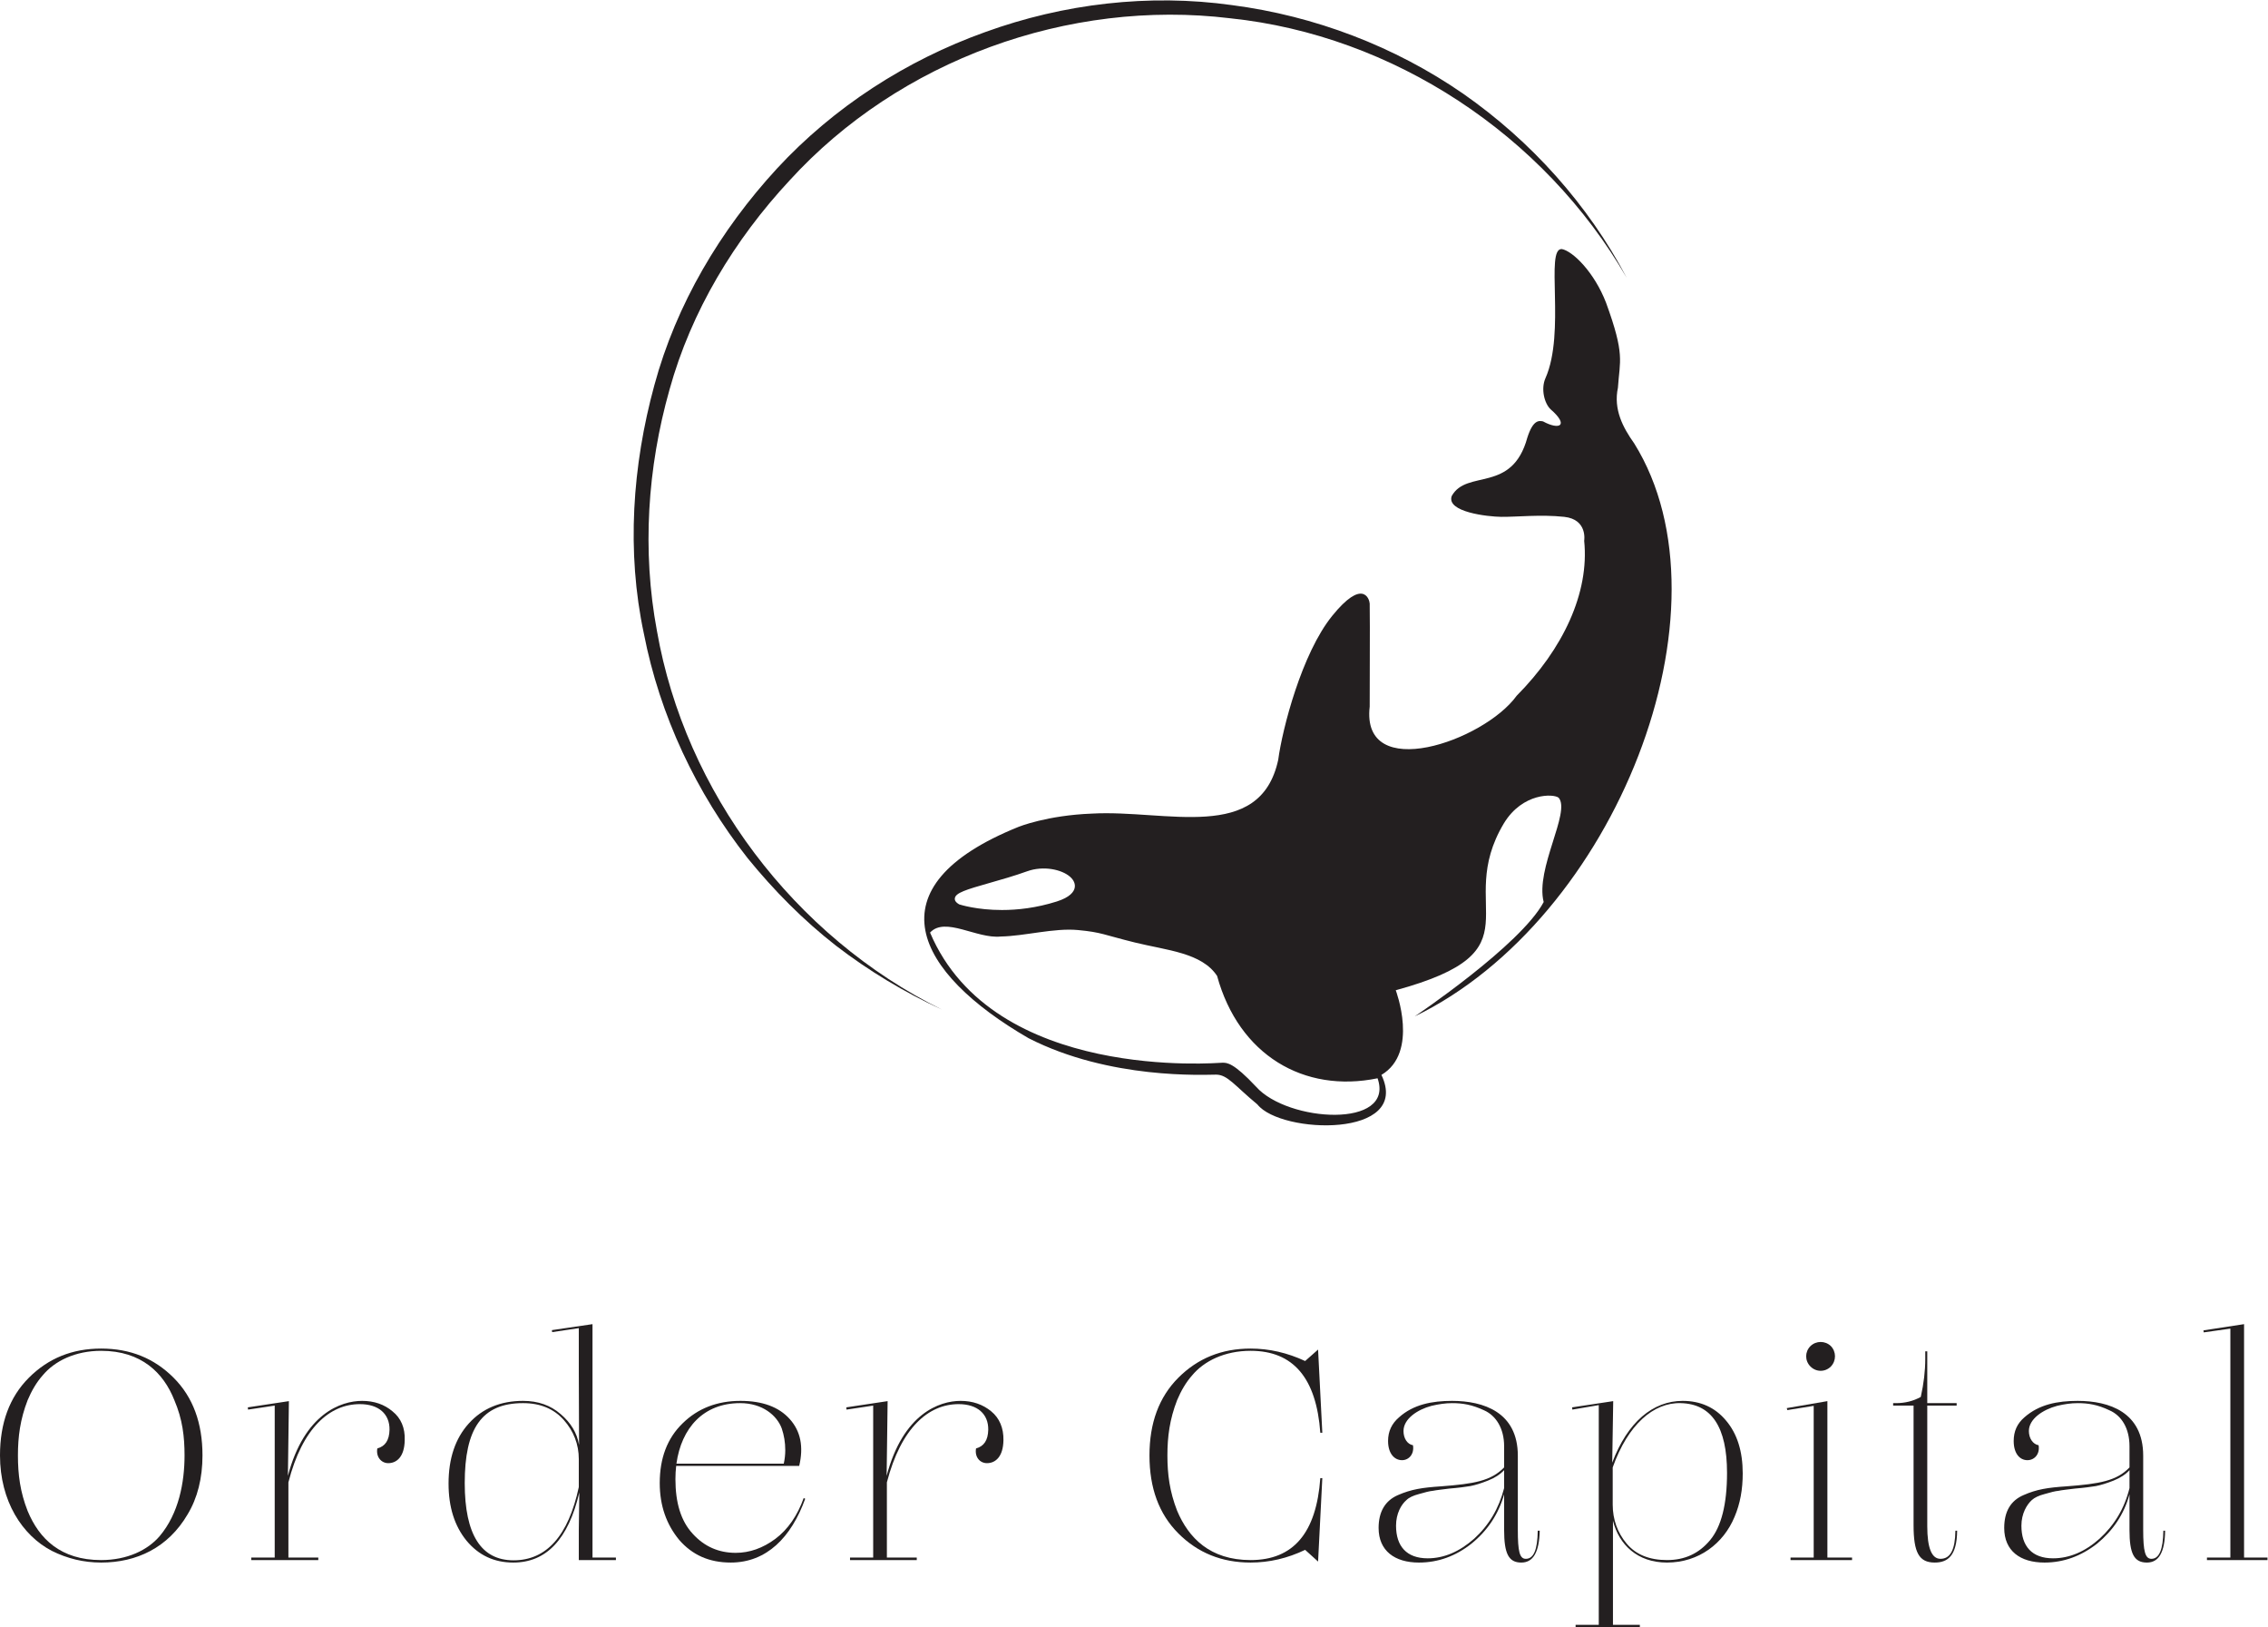 <?xml version="1.0" encoding="UTF-8" standalone="no"?>
<!-- Created with Inkscape (http://www.inkscape.org/) -->

<svg
   version="1.1"
   id="svg2"
   width="339.213"
   height="243.333"
   viewBox="0 0 339.213 243.333"
   sodipodi:docname="Order Capital logo.eps"
   xmlns:inkscape="http://www.inkscape.org/namespaces/inkscape"
   xmlns:sodipodi="http://sodipodi.sourceforge.net/DTD/sodipodi-0.dtd"
   xmlns="http://www.w3.org/2000/svg"
   xmlns:svg="http://www.w3.org/2000/svg">
  <defs
     id="defs6" />
  <sodipodi:namedview
     id="namedview4"
     pagecolor="#ffffff"
     bordercolor="#000000"
     borderopacity="0.25"
     inkscape:showpageshadow="2"
     inkscape:pageopacity="0.0"
     inkscape:pagecheckerboard="0"
     inkscape:deskcolor="#d1d1d1" />
  <g
     id="g8"
     inkscape:groupmode="layer"
     inkscape:label="ink_ext_XXXXXX"
     transform="matrix(1.333,0,0,-1.333,0,243.333)">
    <g
       id="g10"
       transform="scale(0.1)">
      <path
         d="m 207.066,192.82 c 0,-30.179 -6.429,-65.109 -27.945,-90.539 -13.414,-15.652 -36.324,-26.832 -65.668,-26.832 -45.551,0 -69.578,24.039 -82.433,55.051 -8.383,21.238 -10.902,40.801 -10.902,62.32 0,20.961 2.519,40.52 10.902,62.039 4.469,10.61 10.059,20.121 16.766,27.661 13.41,16.21 36.605,27.671 65.668,27.671 45.27,0 70.145,-24.882 82.156,-55.332 9.223,-21.519 11.457,-41.078 11.457,-62.039 z m -93.613,119.879 c -32.418,0 -59.242,-10.898 -81.039,-32.687 C 10.621,258.211 0,229.148 0,192.82 0,141.68 24.867,103.121 58.125,85.789 75.449,77.129 93.894,72.66 113.453,72.66 c 39.961,0 75.172,16.77 96.969,53.93 11.176,18.441 16.769,40.801 16.769,66.23 0,36.328 -10.625,65.391 -32.421,87.192 -21.797,21.789 -48.622,32.687 -81.317,32.687"
         style="fill:#231f20;fill-opacity:1;fill-rule:nonzero;stroke:none"
         id="path12" />
      <path
         d="m 440.402,242.281 c -9.226,7.821 -20.679,11.739 -34.093,11.739 -23.754,0 -64.832,-14.25 -83.274,-84.11 l 1.113,83.828 -46.105,-6.988 0.281,-2.512 29.903,4.473 V 78.25 h -26.266 v -2.801 h 75.168 V 78.25 h -33.531 v 84.391 c 15.64,61.199 46.382,87.738 80.195,87.738 21.238,0 33.531,-11.168 33.254,-28.777 -0.274,-11.743 -4.75,-18.442 -13.695,-20.954 -1.668,-9.507 4.476,-16.488 12.3,-16.488 9.496,0 18.161,7.262 18.442,25.699 0.558,13.7 -4.196,24.879 -13.692,32.422"
         style="fill:#231f20;fill-opacity:1;fill-rule:nonzero;stroke:none"
         id="path14" />
      <path
         d="m 649.426,157.332 c -11.735,-54.773 -36.328,-82.16 -73.219,-82.16 -36.324,0 -54.769,28.789 -54.769,86.629 0,60.64 18.726,89.699 65.39,89.699 19.559,0 34.652,-6.422 45.824,-19 10.907,-12.301 16.774,-27.109 16.774,-43.871 z m 15.371,182.758 -45.555,-6.711 0.281,-2.238 29.903,4.468 v -48.621 l 0.277,-82.429 c -2.238,13.691 -9.504,25.152 -20.68,34.652 -11.171,9.777 -25.144,14.809 -42.195,14.809 -25.152,0 -45.551,-8.391 -60.918,-25.43 -15.09,-16.77 -22.633,-39.121 -22.633,-67.352 0,-26.269 6.707,-47.5 20.118,-63.988 13.691,-16.488 31.023,-24.59 52.539,-24.59 37.164,0 61.757,26.27 74.05,78.52 l -0.558,-41.348 V 75.449 h 41.637 V 78.25 h -26.266 v 261.84"
         style="fill:#231f20;fill-opacity:1;fill-rule:nonzero;stroke:none"
         id="path16" />
      <path
         d="m 830.504,251.5 c 25.144,0 41.355,-13.969 46.664,-28.5 2.516,-7.551 3.914,-15.371 3.914,-24.309 0,-5.031 -0.559,-10.062 -1.676,-15.089 H 758.965 c 5.594,39.957 30.18,67.898 71.539,67.898 z M 869.906,99.211 C 855.938,88.871 841.117,83.559 825.473,83.559 c -19,0 -35.207,6.981 -48.34,21.511 -13.133,14.258 -19.289,34.649 -19.289,61.2 0,5.031 0.289,10.058 0.84,14.812 h 138.05 c 5.028,21.52 1.668,38.848 -10.621,52.539 -12.297,13.688 -30.734,20.399 -55.332,20.399 -25.984,0 -47.781,-8.391 -64.832,-25.149 -17.32,-16.769 -25.707,-39.121 -25.707,-67.07 0,-25.43 7.547,-46.391 21.801,-63.711 14.809,-17.051 33.809,-25.43 57.844,-25.43 40.238,0 67.902,28.219 83.554,71.539 l -1.679,0.832 c -6.989,-19.562 -17.61,-35.199 -31.856,-45.82"
         style="fill:#231f20;fill-opacity:1;fill-rule:nonzero;stroke:none"
         id="path18" />
      <path
         d="m 1112.18,242.281 c -9.5,7.821 -20.96,11.739 -34.37,11.739 -23.75,0 -64.55,-14.25 -82.997,-84.11 l 1.117,83.828 -46.383,-6.988 0.277,-2.512 29.903,4.473 V 78.25 h -25.985 v -2.801 h 74.888 V 78.25 h -33.532 v 84.391 c 15.922,61.199 46.662,87.738 80.472,87.738 21.24,0 33.54,-11.168 33.26,-28.777 -0.28,-11.743 -4.75,-18.442 -13.7,-20.954 -1.67,-9.507 4.2,-16.488 12.3,-16.488 9.5,0 18.17,7.262 18.45,25.699 0.28,13.7 -4.47,24.879 -13.7,32.422"
         style="fill:#231f20;fill-opacity:1;fill-rule:nonzero;stroke:none"
         id="path20" />
      <path
         d="m 1337.51,282.52 c 13.42,16.21 36.61,27.671 65.68,27.671 48.06,0 73.77,-30.742 78.23,-91.941 h 2.24 l -4.75,93.332 -14.53,-12.852 c -19.84,9.219 -40.24,13.969 -61.19,13.969 -32.42,0 -59.25,-10.898 -81.05,-32.687 -21.79,-21.801 -32.41,-50.864 -32.41,-87.192 0,-36.609 10.62,-65.672 32.41,-87.468 21.8,-21.793 48.63,-32.692 81.05,-32.692 20.95,0 41.35,4.75 61.19,14.25 l 14.53,-13.129 4.75,93.61 h -2.24 c -4.46,-61.481 -30.17,-91.942 -78.23,-91.942 -45.56,0 -69.59,24.871 -82.44,55.332 -8.38,21.52 -10.9,40.801 -10.9,62.039 0,20.961 2.52,40.52 10.9,62.039 4.47,10.61 10.06,20.121 16.76,27.661"
         style="fill:#231f20;fill-opacity:1;fill-rule:nonzero;stroke:none"
         id="path22" />
      <path
         d="m 1687.66,156.211 c -5.87,-22.91 -17.05,-41.633 -33.54,-56.723 -16.48,-14.527 -33.81,-22.078 -52.25,-22.078 -23.76,0 -35.49,13.691 -35.49,36.61 0,13.691 5.86,23.75 11.73,28.781 2.8,2.789 7.55,5.031 13.97,6.711 6.72,1.949 12.02,3.347 15.65,3.629 3.92,0.839 10.07,1.398 18.45,2.507 10.62,0.84 18.16,1.961 23.47,2.801 5.87,1.121 12.02,3.071 19.84,6.153 7.82,3.07 13.7,6.98 18.17,11.726 z m 24.3,-79.359 c -6.98,0 -8.93,8.379 -8.93,32.418 v 83.269 c 0,48.902 -38.57,61.481 -73.78,61.481 -22.36,0 -43.31,-3.918 -59.52,-18.45 -8.1,-6.98 -12.29,-15.64 -12.29,-26.539 0,-14.25 7.26,-21.519 15.64,-21.519 7.83,0 13.97,6.988 12.3,16.769 -6.43,1.11 -10.62,7.821 -10.62,15.918 0,13.699 15.65,24.039 31.29,28.231 8.11,1.949 15.93,3.07 23.2,3.07 11.74,0 22.36,-1.68 36.05,-8.102 13.13,-5.867 22.36,-20.117 22.36,-40.238 v -23.75 c -14.54,-15.09 -33.54,-18.449 -70.7,-21.238 -21.24,-1.402 -33.54,-3.352 -48.35,-9.781 -14.25,-6.153 -21.79,-18.442 -21.79,-36.891 0,-25.711 18.16,-38.84 45.26,-38.84 21.52,0 41.36,7.262 58.97,21.238 17.88,14.532 30.18,32.692 36.61,55.332 v -39.96 c 0,-26.551 5.02,-36.61 19.28,-36.61 13.41,0 20.12,11.73 20.67,35.77 h -2.23 c -0.28,-21.239 -4.47,-31.578 -13.42,-31.578"
         style="fill:#231f20;fill-opacity:1;fill-rule:nonzero;stroke:none"
         id="path24" />
      <path
         d="m 1918.76,97.809 c -12.58,-15.09 -28.51,-22.359 -48.35,-22.359 -19.84,0 -34.93,6.152 -45.27,18.449 C 1814.8,106.191 1809.49,121 1809.49,137.77 v 41.64 c 17.05,48.059 45.83,72.93 76.29,72.09 34.65,-0.84 51.98,-26.82 51.98,-78.238 0,-35.211 -6.43,-60.364 -19,-75.453 z M 1888.01,254.02 c -33.25,0 -61.75,-23.481 -79.07,-69.301 l 1.11,69.019 -46.11,-6.988 0.28,-2.512 29.63,5.032 V 2.801 h -26 V 0 h 72.1 v 2.801 h -30.18 V 119.609 c 6.71,-26.828 27.38,-46.949 60.64,-46.949 35.77,0 63.43,21.52 75.73,51.141 6.43,15.09 9.22,31.019 9.22,48.898 0,24.59 -6.15,44.43 -18.72,59.242 -12.3,14.809 -28.79,22.079 -48.63,22.079"
         style="fill:#231f20;fill-opacity:1;fill-rule:nonzero;stroke:none"
         id="path26" />
      <path
         d="m 2050.37,253.738 -45.55,-7.828 0.56,-2.23 29.62,4.75 V 78.25 h -25.98 v -2.801 h 69.02 V 78.25 h -27.67 v 175.488"
         style="fill:#231f20;fill-opacity:1;fill-rule:nonzero;stroke:none"
         id="path28" />
      <path
         d="m 2054.28,292.578 c 6.15,6.434 6.15,16.492 0,22.91 -6.42,6.153 -16.48,6.153 -22.91,0 -6.43,-6.418 -6.43,-16.476 0,-22.91 6.43,-6.43 16.49,-6.43 22.91,0"
         style="fill:#231f20;fill-opacity:1;fill-rule:nonzero;stroke:none"
         id="path30" />
      <path
         d="m 2177.24,76.852 c -9.78,0 -14.81,12.02 -14.81,36.609 v 135.25 h 32.97 v 2.789 h -32.97 v 58.129 h -2.24 v -8.391 c 0,-13.687 -1.68,-27.656 -5.03,-42.75 -8.38,-4.75 -17.88,-6.988 -27.66,-6.988 h -3.36 v -2.789 h 22.92 V 114.578 c 0,-30.738 6.14,-41.918 23.75,-41.918 14.53,0 24.87,7.539 25.15,35.77 H 2194 c -0.28,-21.239 -5.59,-31.578 -16.76,-31.578"
         style="fill:#231f20;fill-opacity:1;fill-rule:nonzero;stroke:none"
         id="path32" />
      <path
         d="m 2389.33,156.211 c -5.59,-22.91 -17.04,-41.633 -33.53,-56.723 -16.21,-14.527 -33.81,-22.078 -52.25,-22.078 -23.76,0 -35.49,13.691 -35.49,36.61 0,13.691 6.15,23.75 11.73,28.781 3.08,2.789 7.83,5.031 14.26,6.711 6.7,1.949 12.01,3.347 15.65,3.629 3.63,0.839 10.05,1.398 18.44,2.507 10.34,0.84 18.16,1.961 23.47,2.801 5.59,1.121 12.02,3.071 19.84,6.153 7.55,3.07 13.69,6.98 17.88,11.726 z m 24.6,-79.359 c -6.99,0 -9.23,8.379 -9.23,32.418 v 83.269 c 0,48.902 -38.28,61.481 -73.49,61.481 -22.63,0 -43.31,-3.918 -59.8,-18.45 -8.11,-6.98 -12.01,-15.64 -12.01,-26.539 0,-14.25 6.98,-21.519 15.37,-21.519 8.1,0 14.25,6.988 12.57,16.769 -6.43,1.11 -10.9,7.821 -10.9,15.918 0,13.699 15.93,24.039 31.58,28.231 8.1,1.949 15.65,3.07 23.19,3.07 11.74,0 22.35,-1.68 35.77,-8.102 13.42,-5.867 22.35,-20.117 22.35,-40.238 v -23.75 c -14.25,-15.09 -33.53,-18.449 -70.7,-21.238 -20.96,-1.402 -33.53,-3.352 -48.06,-9.781 -14.52,-6.153 -21.8,-18.442 -21.8,-36.891 0,-25.711 17.89,-38.84 45.28,-38.84 21.23,0 41.07,7.262 58.95,21.238 17.61,14.532 30.19,32.692 36.33,55.332 v -39.96 c 0,-26.551 5.04,-36.61 19.56,-36.61 13.42,0 20.13,11.73 20.41,35.77 h -1.96 c -0.28,-21.239 -4.75,-31.578 -13.41,-31.578"
         style="fill:#231f20;fill-opacity:1;fill-rule:nonzero;stroke:none"
         id="path34" />
      <path
         d="m 2517.88,78.25 v 261.84 l -45.55,-6.988 0.28,-2.243 29.9,4.2 V 78.25 h -26.27 v -2.801 h 67.91 V 78.25 h -26.27"
         style="fill:#231f20;fill-opacity:1;fill-rule:nonzero;stroke:none"
         id="path36" />
      <path
         d="m 737.105,1117.67 c -16.816,89.88 -10.687,183.24 14.122,270.81 24.347,87.99 72.91,168.15 134.714,234.59 122.959,134.88 312.939,203.9 494.519,181.86 182.3,-19.07 351.9,-130.57 444.72,-291.09 -43.16,81.96 -107,153.12 -183.46,206.49 -76.75,53.08 -166.57,87.32 -259.44,99.39 -92.92,12.98 -188.85,1.7 -277.05,-30.31 -88.35,-31.63 -169.57,-83.95 -233.472,-153.05 -63.524,-68.99 -112.985,-152.14 -137.551,-242.97 -24.684,-90.34 -31.418,-186.6 -11.812,-278.51 17.902,-92.01 58.894,-178.966 116.546,-252.181 29.426,-36.144 62.336,-69.429 99.008,-98.039 36.864,-28.328 76.811,-52.34 118.871,-71.68 -166.222,82.231 -288.093,244.383 -319.715,424.69"
         style="fill:#231f20;fill-opacity:1;fill-rule:nonzero;stroke:none"
         id="path38" />
      <path
         d="m 1409.35,606.422 c -25.46,27.137 -32.61,26.93 -37.66,26.93 -5.04,0 -256.84,-22.09 -328.15,145.976 16.98,18.313 52.35,-7.226 79.36,-4.406 26.82,0.469 59.79,9.777 86.61,7.25 26.82,-2.524 28.19,-5.152 63.95,-13.981 35.76,-8.839 74.88,-11.363 92.13,-37.453 24.37,-88.707 97.41,-131.867 180.07,-114.847 19.71,-56.711 -100.92,-49.391 -136.31,-9.469 z m -299.17,228.555 c 13.06,3.707 27.84,7.91 42.32,13.113 18.16,6.539 38.67,2.066 48,-6.031 4.33,-3.754 6.22,-8.207 5.32,-12.528 -0.89,-4.371 -5.13,-10.582 -20.15,-15.34 -22.94,-7.261 -44.06,-9.543 -61.49,-9.543 -28.03,0 -46.52,5.883 -47.76,6.274 l -0.47,0.219 c -3.36,1.918 -4.91,4.148 -4.6,6.621 0.75,6.136 12.45,9.715 38.83,17.215 z M 1549.97,619.68 c 42.59,25.242 16.09,94.968 16.09,94.968 164.38,44.872 64.1,91.692 121.37,187.321 21.04,34.5 55.96,33.238 61.43,28.609 13.72,-15.976 -26.38,-79.777 -16.83,-116.957 -25.66,-48.383 -144.72,-128.312 -144.72,-128.312 225.15,108.972 361.97,456.671 246.32,642.731 -12.79,17.98 -23.44,38.19 -18.3,62.48 2.05,30.88 8.11,36.53 -13.25,95.18 -13.26,34.5 -37.45,58.06 -49.65,60.37 -19.02,1.37 4.42,-93.46 -18.4,-144.83 -5.32,-11.97 -1.27,-28.29 5.78,-34.92 20.97,-18.19 10.08,-23.73 -8.52,-13.56 -4.84,1.05 -11.25,1.47 -17.56,-18.09 -17.19,-63.07 -68.04,-35.2 -84.88,-65.63 -6.31,-17.99 40.47,-23.18 55.53,-23.35 17.67,-0.2 44.18,2.84 70.68,0 26.51,-2.84 22.41,-26.82 22.41,-26.82 6.02,-58.5 -23.87,-121.56 -75.74,-173.86 -37.08,-51.287 -174.9,-98.487 -164.91,-12.2 -0.11,20.89 0.44,89.15 0,115.69 -0.42,5.47 -7.99,28.19 -42.07,-13.88 -34.08,-42.07 -55.95,-126.63 -60.58,-161.554 -20.3,-93.726 -125.9,-55.605 -208.88,-60.261 -50.49,-1.895 -82.36,-14.832 -82.36,-14.832 -167.293,-67.403 -115.51,-163.735 11.05,-237.063 91.29,-46.699 197.52,-40.922 210.46,-40.922 12.93,0 20.82,-12.297 46.38,-33.437 26.4,-33.512 173.17,-38.071 139.15,33.129"
         style="fill:#231f20;fill-opacity:1;fill-rule:nonzero;stroke:none"
         id="path40" />
    </g>
  </g>
</svg>
